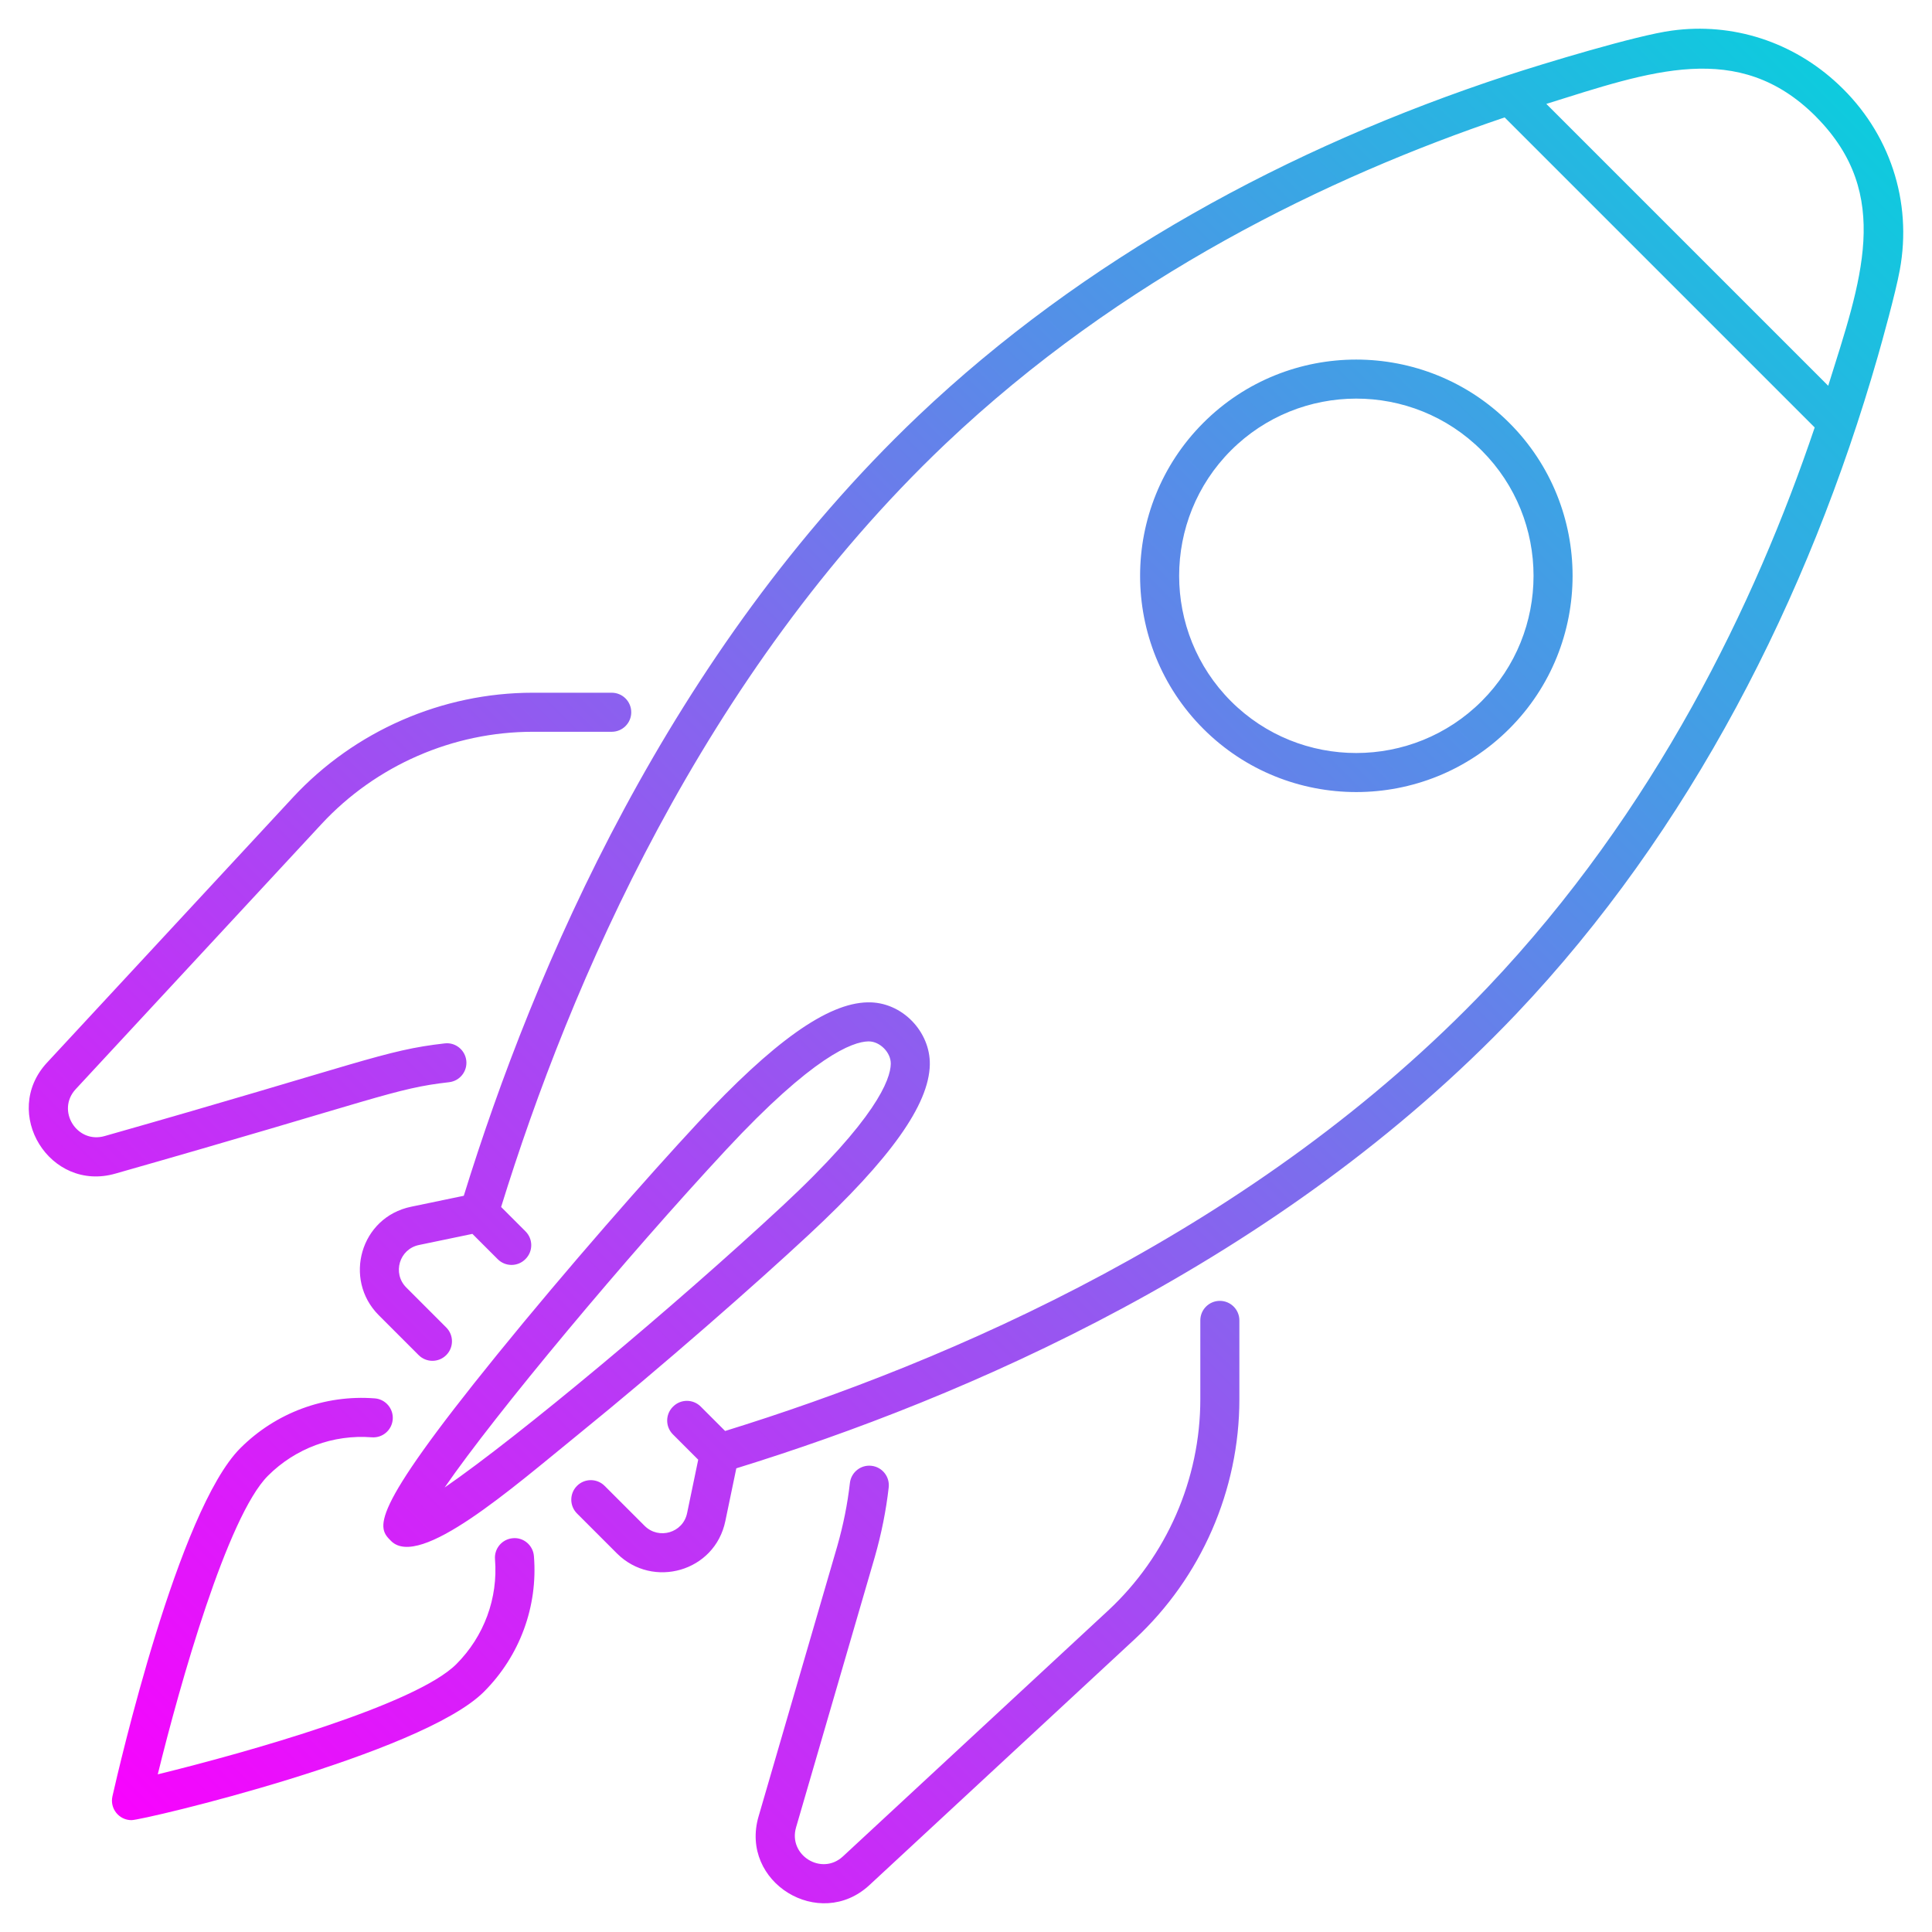<svg enable-background="new 0 0 512 512" height="512" viewBox="0 0 512 512" width="512" xmlns="http://www.w3.org/2000/svg" xmlns:xlink="http://www.w3.org/1999/xlink"><linearGradient id="SVGID_1_" gradientUnits="userSpaceOnUse" x1="31.188" x2="488.45" y1="480.84" y2="23.578"><stop offset="0" stop-color="#f803fe"/><stop offset="1" stop-color="#0ecbde"/></linearGradient><g id="_x31_1_Spaceship"><path d="m12.475 281.598 65.155-70.277c16.37-17.631 39.541-27.742 63.573-27.742h20.909c2.858 0 5.175 2.317 5.175 5.175s-2.317 5.175-5.175 5.175h-20.909c-21.164 0-41.57 8.905-55.984 24.431l-65.155 70.277c-5.241 5.645.32 14.574 7.692 12.423 68.333-19.41 74.009-22.733 90.094-24.55 2.82-.344 5.403 1.721 5.724 4.561s-1.721 5.403-4.561 5.724c-14.56 1.641-18.789 4.4-88.358 24.201-17.454 5.088-30.521-16.107-18.18-29.398zm219.354 131.02c1.759-6.153 3-12.357 3.687-18.44.321-2.84-1.721-5.403-4.561-5.724-2.83-.334-5.403 1.721-5.724 4.561-.622 5.514-1.751 11.152-3.346 16.732l-20.856 71.624c-5.101 17.489 16.172 30.472 29.394 18.185l70.287-65.16c17.626-16.368 27.737-39.538 27.737-63.57v-20.909c0-2.858-2.317-5.175-5.175-5.175s-5.175 2.317-5.175 5.175v20.909c0 21.164-8.905 41.57-24.426 55.981l-70.287 65.16c-5.63 5.227-14.574-.31-12.418-7.697zm255.402-390.218c13.554 12.718 19.61 30.941 16.228 49.188-1.101 6.025-4.781 19.254-5.815 22.835-18.399 64.173-49.737 125.707-95.833 174.286-62.709 65.934-146.398 101.771-206.68 120.411l-2.905 13.968c-2.787 13.47-19.231 18.007-28.689 8.622l-10.624-10.624c-2.022-2.019-2.022-5.297 0-7.318 2.022-2.022 5.297-2.022 7.318 0l10.611 10.608c3.743 3.71 10.168 1.856 11.248-3.391l2.944-14.15-6.709-6.711c-2.022-2.022-2.022-5.299 0-7.318.01-.01.024-.013.035-.023.008-.008.01-.019.018-.027 2.022-2.022 5.297-2.022 7.318 0l6.469 6.469c59.081-18.282 141.018-53.379 202.14-117.646 44.356-46.744 70.835-101.593 86.607-148.294l-82.168-82.168c-46.707 15.773-101.555 42.253-148.299 86.611-64.264 61.117-99.361 143.054-117.643 202.135l6.469 6.469c2.022 2.022 2.022 5.297 0 7.318-.008.008-.019.01-.027.018-.01.01-.013.024-.023.035-2.022 2.022-5.297 2.022-7.318 0l-6.711-6.709-14.144 2.941c-5.239 1.081-7.126 7.497-3.381 11.263l10.593 10.598c2.022 2.022 2.022 5.299 0 7.318-2.022 2.022-5.297 2.022-7.318 0l-10.608-10.611c-9.41-9.48-4.844-25.917 8.612-28.705l13.963-2.903c18.64-60.282 54.477-143.971 120.409-206.674 43.804-41.567 97.982-71.131 156.041-90.201 9.444-3.102 34.434-10.699 43.73-11.914 16.055-2.197 32.092 2.949 44.142 14.294zm-5.905 8.595c-.049-.05-.09-.105-.14-.154-20.48-20.48-43.881-11.911-71.394-3.31l74.704 74.704c8.649-27.669 17.232-50.64-3.17-71.24zm-382.007 339.588c-13.234-1.021-26.215 3.783-35.629 13.196-16.423 16.421-32.151 84.55-33.893 92.262-.73 3.253 1.749 6.315 5.049 6.315 3.23 0 76.857-17.472 93.402-34.019 9.504-9.504 14.333-22.609 13.247-35.96-.232-2.848-2.739-5.011-5.577-4.738-2.848.23-4.971 2.729-4.738 5.577.839 10.315-2.898 20.449-10.25 27.802-10.74 10.74-55.137 23.314-79.119 29.197 5.883-23.982 18.457-68.379 29.197-79.119 7.273-7.268 17.277-10.99 27.512-10.194 2.866.227 5.34-1.91 5.559-4.761.22-2.847-1.91-5.336-4.76-5.558zm32.379-11.531c18.622-22.956 40.104-47.372 53.133-61.387 20.14-21.662 34.469-31.841 45.095-32.033 9.122-.211 16.646 7.786 16.486 16.484-.19 10.603-10.376 24.927-32.053 45.08-14.068 13.082-38.502 34.59-61.369 53.149-17.297 14.04-41.794 35.573-49.348 28.037-3.542-3.543-6.605-6.605 28.056-49.33zm-13.856 35.144c19.587-13.489 61.051-48.158 89.47-74.58h.003c24.841-23.095 28.674-33.524 28.75-37.686.054-3.043-2.916-5.949-5.827-5.949-.04 0-.081 0-.124 0-4.175.076-14.621 3.909-37.701 28.732-26.408 28.404-61.074 69.878-74.571 89.483zm201.073-201.034c-22.369-22.367-22.369-58.764 0-81.13 22.342-22.342 58.718-22.319 81.08.051 22.342 22.339 22.342 58.69 0 81.029-22.428 22.428-58.796 22.333-81.08.05zm7.319-7.318c18.303 18.303 48.11 18.278 66.443-.051 18.303-18.306 18.303-48.087 0-66.393-18.412-18.413-48.217-18.276-66.443-.051-18.331 18.335-18.331 48.161 0 66.495z" fill="url(#SVGID_1_)"/></g></svg>
